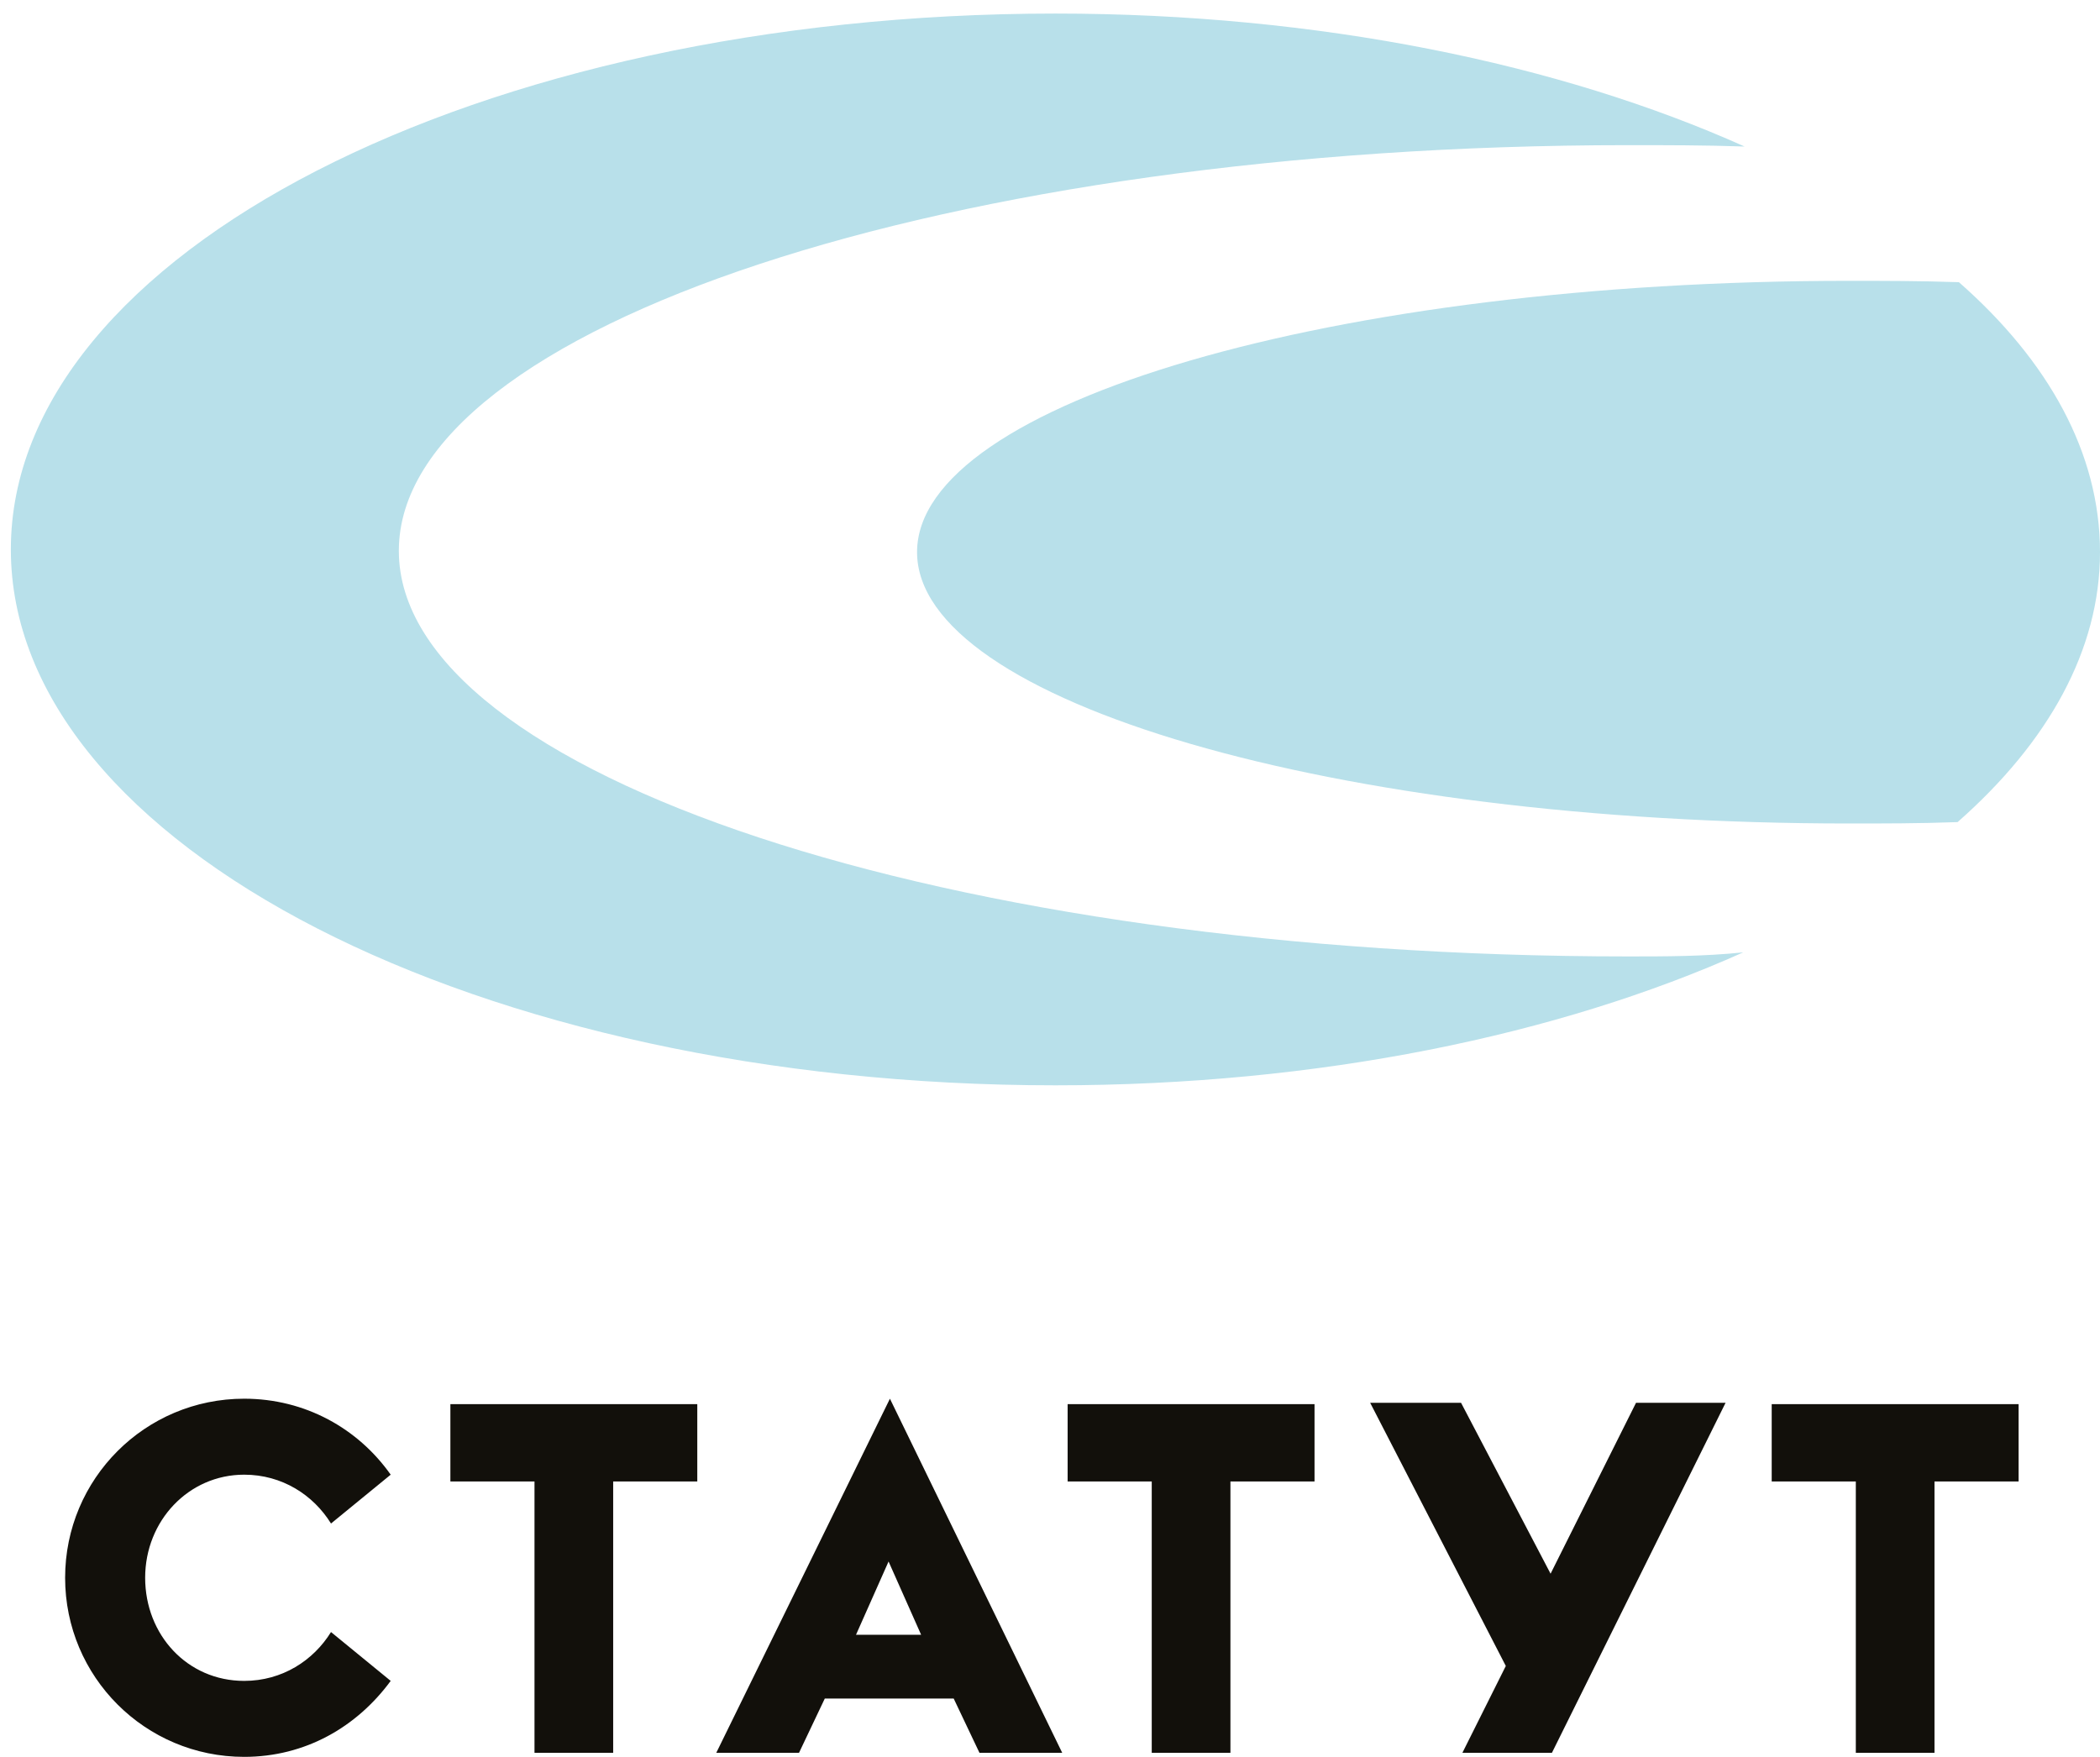 <?xml version="1.0" encoding="UTF-8"?> <svg xmlns="http://www.w3.org/2000/svg" width="245" height="205" viewBox="0 0 245 205" fill="none"> <g clip-path="url(#clip0_11_9)"> <path d="M28.488 205C35.611 205 41.625 201.517 45.581 196.135L38.618 190.436C36.56 193.76 32.92 196.135 28.488 196.135C21.841 196.135 16.935 190.752 16.935 184.104C16.935 177.455 21.999 172.073 28.488 172.073C32.92 172.073 36.56 174.447 38.618 177.772L45.581 172.073C41.783 166.691 35.611 163.208 28.488 163.208C16.935 163.208 7.597 172.548 7.597 184.104C7.597 195.66 16.935 205 28.488 205ZM62.358 204.525H71.537V172.864H81.35V163.841H52.545V172.864H62.358V204.525ZM83.566 204.525H93.22L96.227 198.193H111.263L114.27 204.525H123.924L103.824 163.208L83.566 204.525ZM99.868 190.752L103.666 182.204L107.464 190.752H99.868ZM134.37 204.525H143.55V172.864H153.362V163.841H124.557V172.864H134.37V204.525ZM175.678 194.393L170.614 204.525H181.059L201.318 163.683H190.872L180.901 183.629L170.455 163.683H159.851L175.678 194.393ZM216.512 204.525H225.691V172.864H235.504V163.841H206.699V172.864H216.512V204.525Z" fill="#12100B"></path> <path d="M189.922 111.602C110.788 111.602 46.531 90.39 46.531 64.27C46.531 38.151 110.946 16.938 189.922 16.938C194.354 16.938 198.944 16.938 203.534 17.096C182.009 7.44 153.837 1.583 123.133 1.583C55.869 1.583 1.266 29.602 1.266 64.112C1.266 98.622 55.869 126.641 123.133 126.641C153.837 126.641 181.851 120.784 203.375 111.127C198.786 111.602 194.354 111.602 189.922 111.602Z" fill="#B8E0EA"></path> <path d="M228.54 32.927C223.95 32.769 219.677 32.769 215.72 32.769C155.736 32.769 106.99 47.016 106.99 64.429C106.99 81.842 155.736 96.089 215.72 96.089C219.835 96.089 223.95 96.089 228.224 95.931H228.382C238.986 86.591 245 75.826 245 64.429C245 52.873 238.986 42.108 228.54 32.927Z" fill="#B8E0EA"></path> </g> <defs> <clipPath id="clip0_11_9"> <rect width="245" height="205" fill="white"></rect> </clipPath> </defs> </svg> 